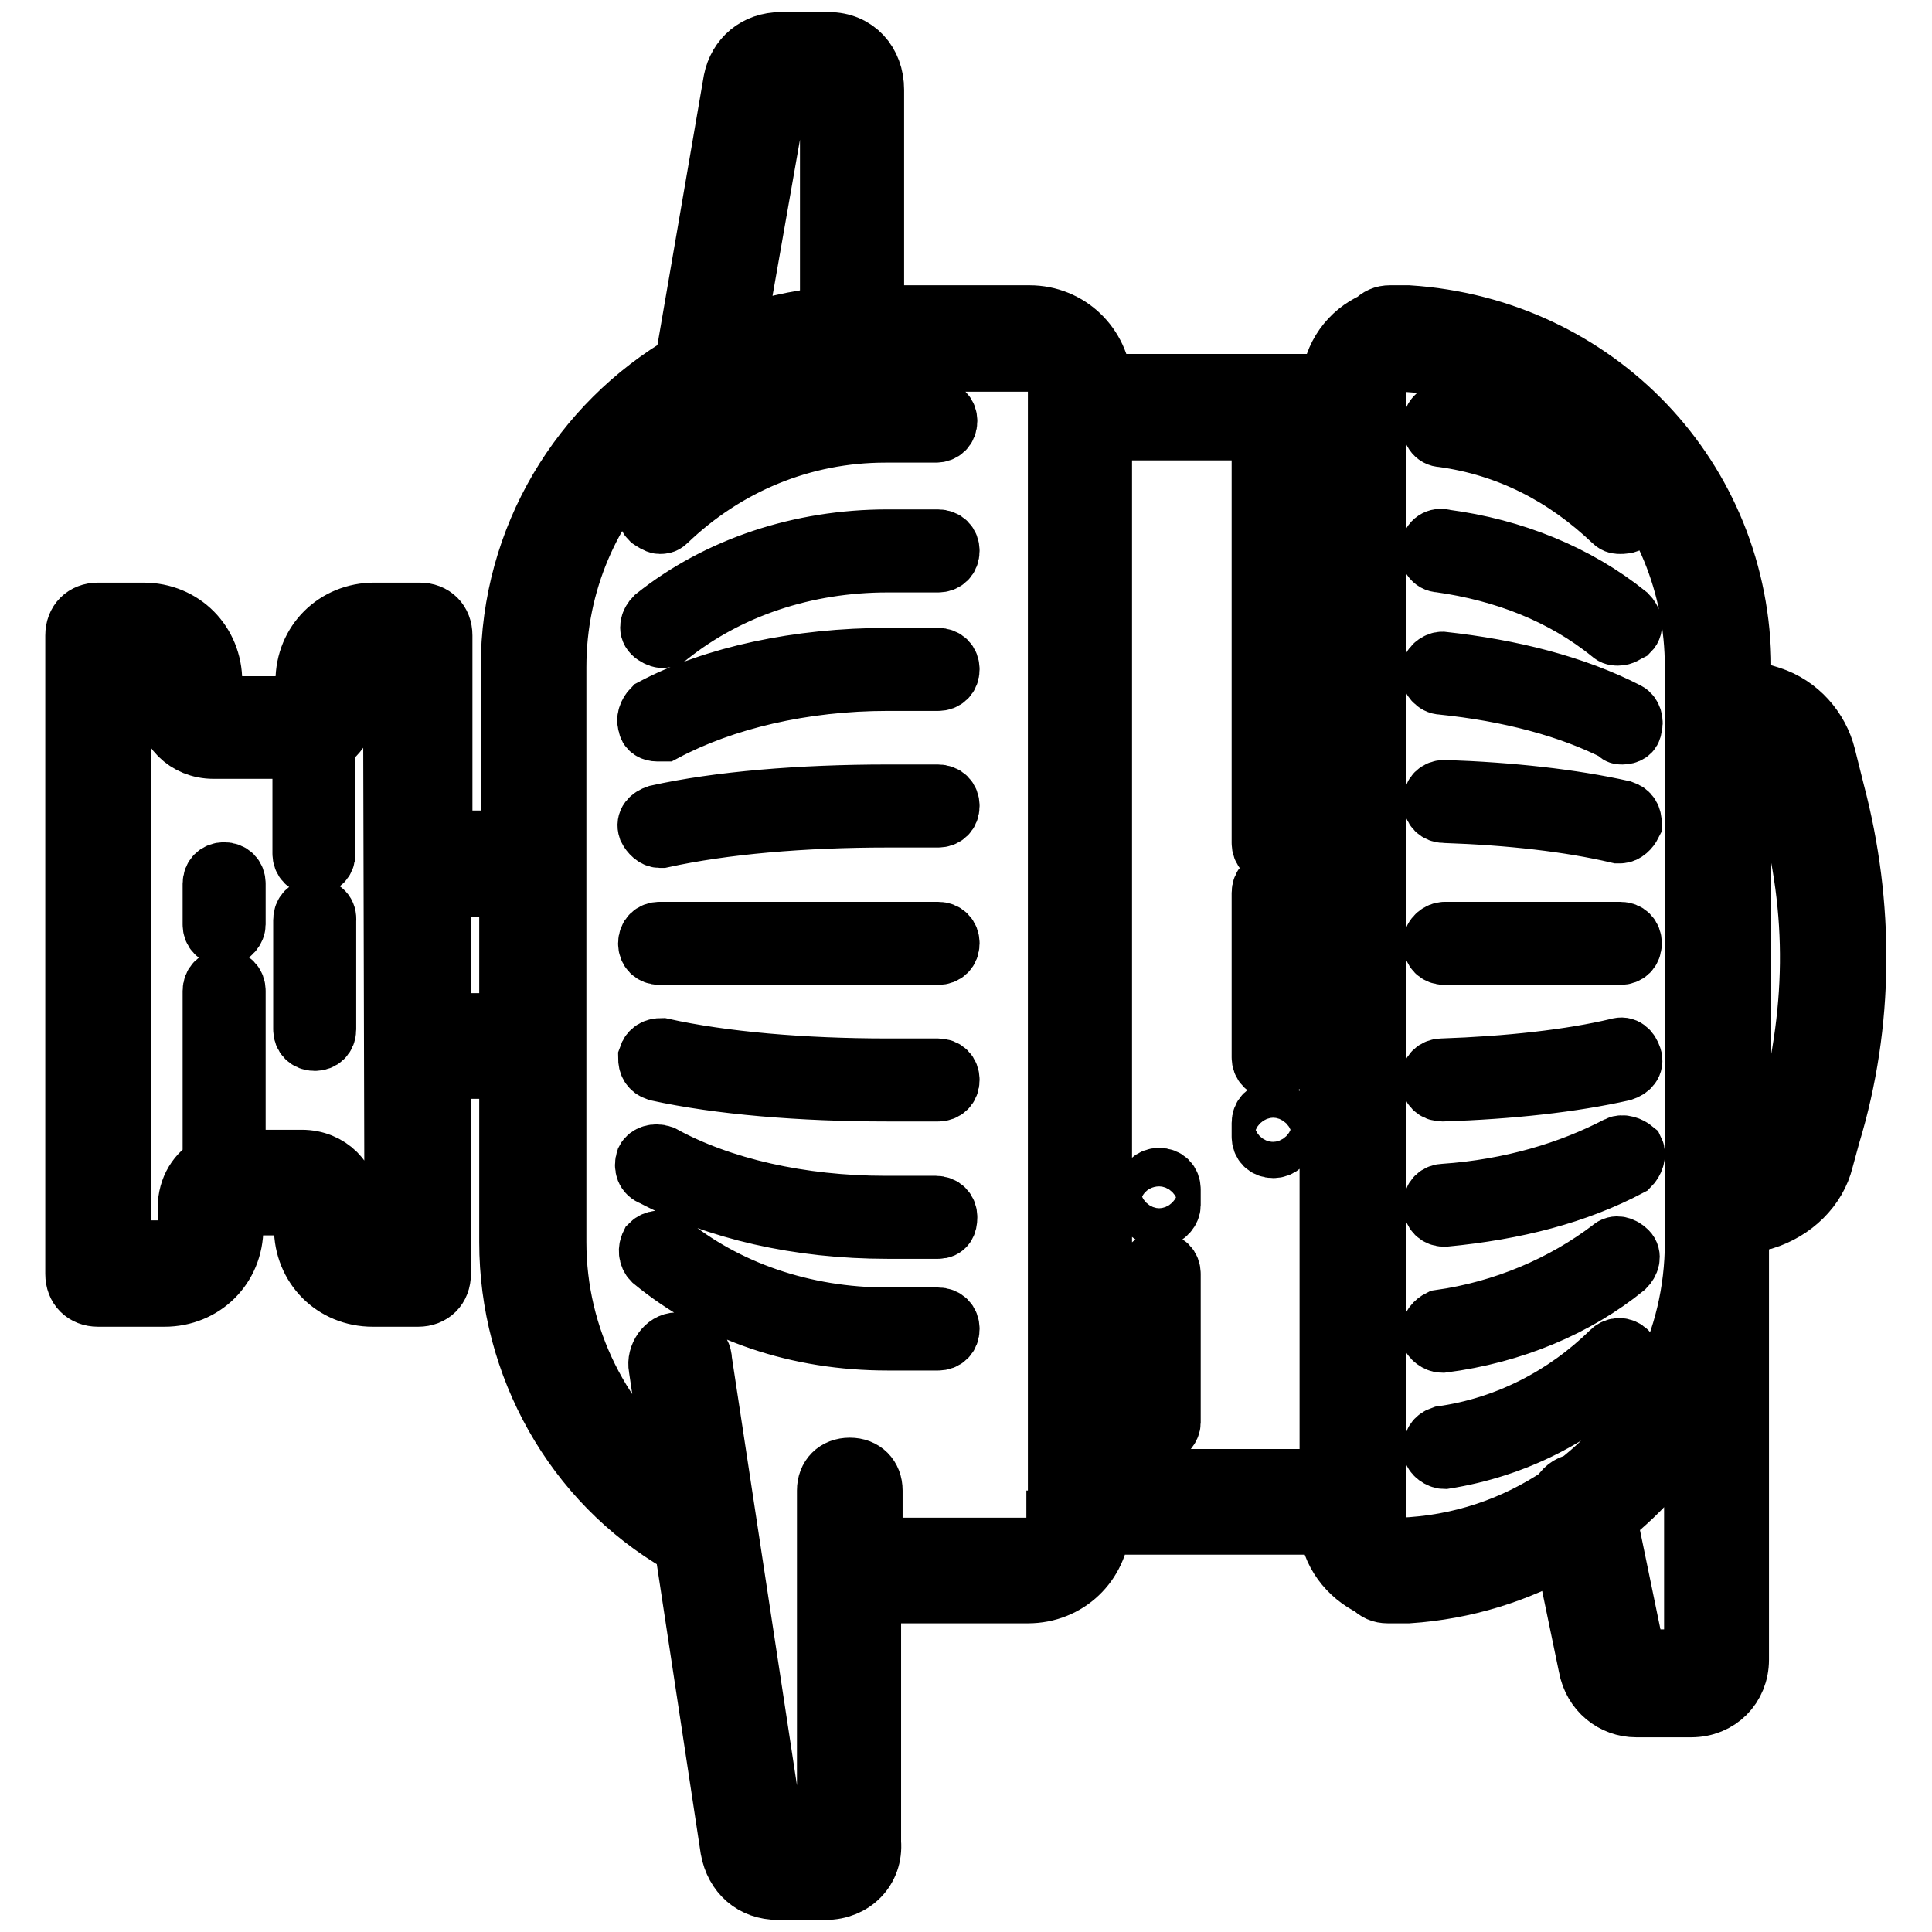 <?xml version="1.0" encoding="utf-8"?>
<!-- Svg Vector Icons : http://www.onlinewebfonts.com/icon -->
<!DOCTYPE svg PUBLIC "-//W3C//DTD SVG 1.1//EN" "http://www.w3.org/Graphics/SVG/1.1/DTD/svg11.dtd">
<svg version="1.1" xmlns="http://www.w3.org/2000/svg" xmlns:xlink="http://www.w3.org/1999/xlink" x="0px" y="0px" viewBox="0 0 256 256" enable-background="new 0 0 256 256" xml:space="preserve">
<g> <path stroke-width="8" fill-opacity="0" stroke="#000000"  d="M243.1,105l-1.2-4.8c-0.9-3.6-3.6-6.7-7.3-7.9l-3.9-1.2v-2.7c0-25.1-19.3-45-44.1-46.6h-2.4 c-0.9,0-1.5,0.3-2.1,0.9c-3.2,1.4-5.5,4.5-5.7,8.2H146c-0.3-5.1-4.4-9.1-9.6-9.1h-20.6V11.9c0-3.6-2.4-6.3-6-6.3h-6.3 c-3.3,0-5.7,2.1-6.3,5.1l-6.3,36.6c0,0.3-0.1,0.6,0,0.8c-13.9,8.1-23.2,23.1-23.2,40.3v23h-9.1V84.2c0-1.8-1.2-3-3-3h-6 c-5.1,0-9.1,3.9-9.1,9.1v3c0,0.3,0,0.3-0.3,0.3H28.4c-0.3,0-0.3,0-0.3-0.3v-3c0-5.1-3.9-9.1-9.1-9.1h-6c-1.8,0-3,1.2-3,3v84.6 c0,1.8,1.2,3,3,3h8.8c5.1,0,9.1-3.9,9.1-9.1V160c0-0.3,0-0.3,0.3-0.3h8.8c0.3,0,0.3,0,0.3,0.3v2.7c0,5.1,3.9,9.1,9.1,9.1h6 c1.8,0,3-1.2,3-3v-27.2h9.1v23c0,16.3,8.5,31.7,22.7,39.9c0.2,0.1,0.4,0.2,0.5,0.3l6.1,40.2c0.6,3.3,3,5.4,6.3,5.4h6.3 c3.6,0,6.3-2.7,6-6.3v-33.5c0.5,0.3,1.1,0.5,1.8,0.5h19c5.2,0,9.3-3.9,9.6-9.1h30.3c0.2,3.7,2.6,6.7,5.7,8.2 c0.6,0.6,1.2,0.9,2.1,0.9h2.7c7.5-0.5,14.5-2.7,20.6-6.2l3.3,15.9c0.6,3.3,3.3,5.4,6.3,5.4h7.3c3.6,0,6.3-2.7,6.3-6.3v-57.5 l3.3-0.8c3.9-1.2,7-4.2,7.9-7.9l0.9-3.3C247,135.6,247,119.8,243.1,105L243.1,105z M168.7,113.2c0.9,0,1.5-0.6,1.5-1.5V57h6V196 H146V57h21.2v54.7C167.2,112.6,167.8,113.2,168.7,113.2L168.7,113.2z M103.1,11.9c0-0.3,0-0.3,0.3-0.3h6.3c0.3,0,0.3,0,0.3,0.3V42 c-4.4,0.4-8.7,1.4-12.7,2.9L103.1,11.9z M52.3,165.8h-3c-1.8,0-3-1.2-3-3V160c0-3.6-2.7-6.3-6.3-6.3h-8.8v-22.4 c0-0.9-0.6-1.5-1.5-1.5c-0.9,0-1.5,0.6-1.5,1.5v23.1c-2,1-3.3,3.1-3.3,5.6v2.7c0,1.8-1.2,3-3,3H16V87.2h3c1.8,0,3,1.2,3,3v2.7 c0,3.6,2.7,6.3,6.3,6.3h11.5c0.1,0,0.2,0,0.3,0v13.9c0,0.9,0.6,1.5,1.5,1.5c0.9,0,1.5-0.6,1.5-1.5V98.4c1.8-1.1,3-3.1,3-5.5v-2.7 c0-1.8,1.2-3,3-3h3L52.3,165.8L52.3,165.8z M58.4,135.6v-18.1h9.1v18.1H58.4z M140,201.5c0,2.1-1.5,3.6-3.6,3.6h-19 c-0.7,0-1.3,0.2-1.8,0.5v-8.1c0-1.8-1.2-3-3-3c-1.8,0-3,1.2-3,3v46.6c0,0.3,0,0.3-0.3,0.3h-6.3c0,0-0.3,0-0.3-0.3l-9.7-63.8 c0-1.5-1.5-2.7-3.3-2.4c-1.5,0-2.7,1.8-2.4,3.3l2.3,15.5c-10-7.6-15.9-19.5-15.9-32.1V88.4c0-22.4,18.1-40.5,40.5-40.5h22.4 c2.1,0,3.6,1.5,3.6,3.6V201.5L140,201.5z M185.6,205.1c-1.8-0.3-3.3-1.8-3.3-3.6V51.5c0-1.8,1.5-3.3,3.3-3.6 c21.8,0.9,39,18.4,39,40.5v76.2c0,13.1-6.1,24.7-15.6,32c0,0-0.1,0-0.1,0c-1,0.2-1.7,0.8-2.1,1.6 C200.7,202.3,193.5,204.8,185.6,205.1L185.6,205.1z M224.6,219.6c0,0.3,0,0.3-0.3,0.3h-7.3c0,0-0.3,0-0.3-0.3l-3.8-18.4 c4.7-3.7,8.7-8.3,11.6-13.5V219.6z M236.7,148.9l-0.9,3.3c-0.6,1.8-1.8,3-3.6,3.6l-1.5,0.4V97.5l1.8,0.6c1.5,0.6,2.7,1.8,3.3,3.6 l1.2,4.8C241,121,240.7,134.3,236.7,148.9z M168.7,147.3c-0.9,0-1.5,0.6-1.5,1.5v1.8c0,0.9,0.6,1.5,1.5,1.5c0.9,0,1.5-0.6,1.5-1.5 v-1.8C170.2,148,169.6,147.3,168.7,147.3z M167.2,140.1c0,0.9,0.6,1.5,1.5,1.5c0.9,0,1.5-0.9,1.5-1.5v-21.8c0-0.9-0.6-1.5-1.5-1.5 c-0.9,0-1.5,0.6-1.5,1.5V140.1z M153.6,167.3c-0.9,0-1.5,0.6-1.5,1.5v19.7c0,0.9,0.6,1.5,1.5,1.5s1.5-0.9,1.5-1.5v-19.7 C155.1,167.9,154.5,167.3,153.6,167.3z M153.6,156.1c-0.9,0-1.5,0.6-1.5,1.5v2.1c0,0.9,0.6,1.5,1.5,1.5s1.5-0.9,1.5-1.5v-2.1 C155.1,156.7,154.5,156.1,153.6,156.1z M41.7,120.4c-0.9,0-1.5,0.6-1.5,1.5v14.5c0,0.9,0.6,1.5,1.5,1.5c0.9,0,1.5-0.6,1.5-1.5V122 C43.3,121,42.7,120.4,41.7,120.4z M29.7,115.6c-0.9,0-1.5,0.6-1.5,1.5v5.4c0,0.9,0.6,1.5,1.5,1.5c0.9,0,1.5-0.9,1.5-1.5v-5.4 C31.2,116.2,30.6,115.6,29.7,115.6z M87.4,69.4c0.3,0,0.6,0,0.9-0.3c7.9-7.6,18.1-11.8,29-11.8h6.7c0.9,0,1.5-0.6,1.5-1.5 c0-0.9-0.6-1.5-1.5-1.5h-6.7c-11.5,0-22.7,4.2-31.1,12.4c-0.6,0.6-0.6,1.5,0,2.1C86.5,69,87.1,69.4,87.4,69.4z M124.3,71.5h-6.7 c-11.5,0-22.4,3.6-30.8,10.3c-0.6,0.6-0.9,1.5-0.3,2.1c0.3,0.3,0.9,0.6,1.2,0.6s0.6,0,0.9-0.3c7.9-6.3,18.1-9.7,29-9.7h6.7 c0.9,0,1.5-0.6,1.5-1.5S125.2,71.5,124.3,71.5z M124.3,87.2h-6.7c-11.8,0-23,2.4-31.1,6.7c-0.6,0.6-0.9,1.5-0.6,2.1 c0,0.6,0.6,0.9,1.2,0.9H88c7.9-4.2,18.4-6.7,29.6-6.7h6.7c0.9,0,1.5-0.6,1.5-1.5C125.8,87.8,125.2,87.2,124.3,87.2z M124.3,105.3 h-6.7c-11.5,0-22.4,0.9-30.5,2.7c-0.9,0.3-1.5,0.9-1.2,1.8c0.3,0.6,0.9,1.2,1.5,1.2h0.3c8.2-1.8,18.7-2.7,29.9-2.7h6.7 c0.9,0,1.5-0.6,1.5-1.5C125.8,105.9,125.2,105.3,124.3,105.3z M124.3,174.6h-6.7c-11.2,0-21.5-3.6-29.3-10 c-0.6-0.3-1.5-0.3-2.1,0.3c-0.3,0.6-0.3,1.5,0.3,2.1c8.5,7,19.3,10.6,31.1,10.6h6.7c0.9,0,1.5-0.6,1.5-1.5S125.2,174.6,124.3,174.6 L124.3,174.6z M117.6,162.8h6.7c0.9,0,1.2-0.6,1.2-1.5c0-0.9-0.6-1.5-1.5-1.5h-6.7c-11.2,0-21.8-2.4-29.6-6.7 c-0.9-0.3-1.8,0-2.1,0.6c-0.3,0.9,0,1.8,0.9,2.1C95,160.3,105.8,162.8,117.6,162.8z M124.3,141.6h-6.7c-11.2,0-21.8-0.9-29.9-2.7 c-0.9,0-1.5,0.3-1.8,1.2c0,0.9,0.3,1.5,1.2,1.8c8.2,1.8,19,2.7,30.5,2.7h6.7c0.9,0,1.5-0.6,1.5-1.5 C125.8,142.2,125.2,141.6,124.3,141.6L124.3,141.6z M124.3,123.5H87.4c-0.9,0-1.5,0.6-1.5,1.5c0,0.9,0.6,1.5,1.5,1.5h36.9 c0.9,0,1.5-0.6,1.5-1.5C125.8,124.1,125.2,123.5,124.3,123.5z M191.1,57.9c8.8,1.2,16.3,5.1,22.7,11.2c0.3,0.3,0.6,0.3,0.9,0.3 c0.3,0,0.9,0,1.2-0.3c0.6-0.6,0.6-1.5,0-2.1c-6.7-6.7-15.1-10.6-24.2-12.1c-0.9-0.3-1.8,0.3-1.8,1.2 C189.6,57,190.2,57.9,191.1,57.9z M215.6,179.1c-0.6-0.6-1.5-0.6-2.1,0c-6.1,6-13.9,10-22.4,11.2c-0.9,0.3-1.2,0.9-1.2,1.8 c0,0.6,0.9,1.2,1.5,1.2c9.4-1.5,17.5-5.7,24.2-12.1C216.2,180.6,216.2,179.7,215.6,179.1L215.6,179.1z M190.8,74.5 c8.5,1.2,16.3,4.2,22.7,9.4c0.3,0.3,0.6,0.3,0.9,0.3c0.6,0,0.9-0.3,1.5-0.6c0.6-0.6,0.3-1.5-0.3-2.1c-6.7-5.4-15.1-8.8-24.2-10 c-0.9-0.3-1.8,0.3-1.8,1.2C189.3,73.6,189.9,74.5,190.8,74.5L190.8,74.5z M215.6,94.4c-7-3.6-15.4-5.7-24.5-6.7 c-0.6,0-1.5,0.6-1.5,1.5c0,0.6,0.6,1.5,1.5,1.5c8.8,0.9,16.9,3,23.3,6.3c0,0.3,0.3,0.3,0.6,0.3c0.6,0,1.2-0.3,1.2-0.9 C216.5,95.7,216.2,94.7,215.6,94.4L215.6,94.4z M215,107.4c-6.7-1.5-14.8-2.4-23.6-2.7c-0.9,0-1.5,0.6-1.5,1.5 c0,0.9,0.6,1.5,1.5,1.5c8.8,0.3,16.6,1.2,23,2.7h0.3c0.6,0,1.2-0.6,1.5-1.2C216.2,108.3,215.9,107.7,215,107.4z M191.1,177.9 c9.4-1.2,17.8-4.8,24.2-10c0.6-0.6,0.9-1.5,0.3-2.1c-0.6-0.6-1.5-0.9-2.1-0.3c-6.3,4.8-14.2,8.2-22.7,9.4c-0.6,0.3-1.2,0.9-1.2,1.8 C189.6,177.3,190.5,177.9,191.1,177.9L191.1,177.9z M214.4,151.9c-6.3,3.3-14.2,5.7-23,6.3c-0.9,0-1.5,0.6-1.5,1.5 c0,0.9,0.6,1.5,1.5,1.5c9.4-0.9,17.5-3,24.5-6.7c0.6-0.6,0.9-1.5,0.6-2.1C215.9,151.9,215,151.6,214.4,151.9z M191.1,144.6 c9.1-0.3,17.2-1.2,23.9-2.7c0.9-0.3,1.5-0.9,1.2-1.8c-0.3-0.9-0.9-1.5-1.8-1.2c-6.3,1.5-14.5,2.4-23.3,2.7c-0.9,0-1.5,0.6-1.5,1.5 C189.6,144,190.2,144.6,191.1,144.6L191.1,144.6z M191.4,123.5c-0.6,0-1.5,0.6-1.5,1.5c0,0.9,0.6,1.5,1.5,1.5h23.3 c0.9,0,1.5-0.6,1.5-1.5c0-0.9-0.6-1.5-1.5-1.5H191.4z"/></g>
</svg>